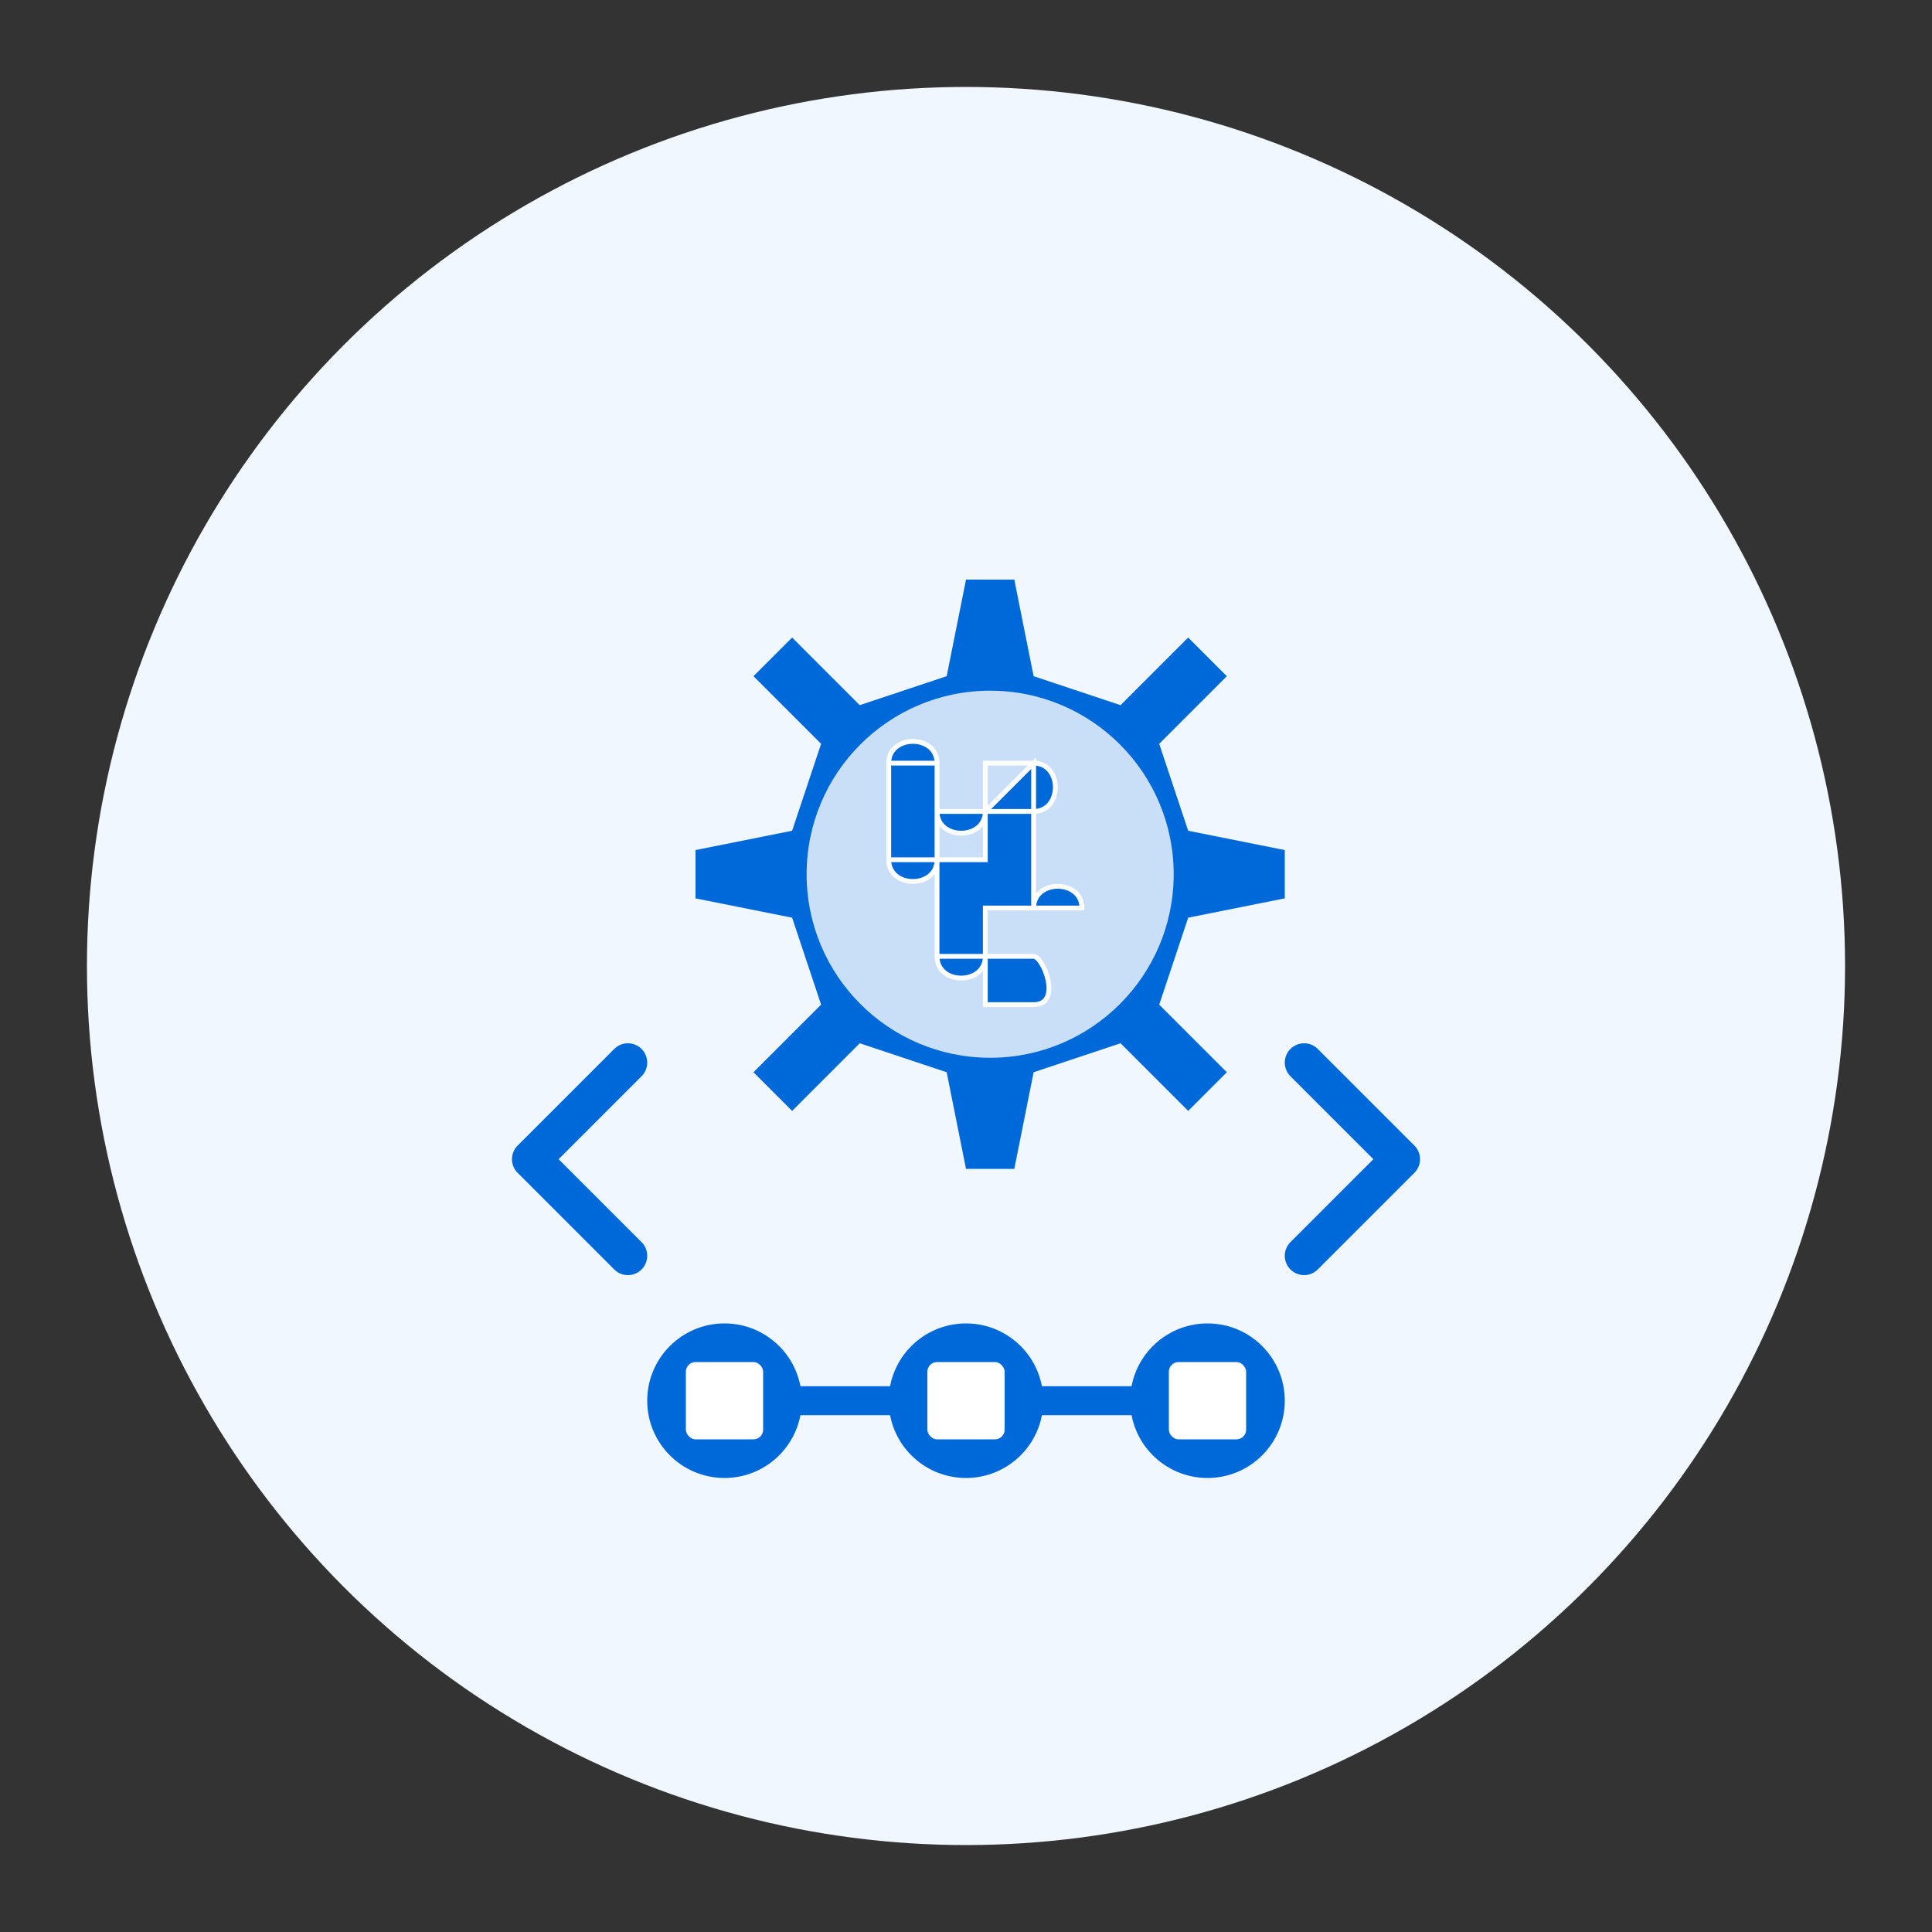 <svg xmlns="http://www.w3.org/2000/svg" viewBox="0 0 200 200">
  <rect x="0" y="0" width="200" height="200" fill="#333333" stroke="none"/>
  <!-- Background Circle -->
  <circle cx="100" cy="100" r="91" fill="#f0f7ff" />
  
  <!-- Main Gear -->
  <path d="M100,60 L105,60 L107,70 C110,71 113,72 116,73 L123,66 L127,70 L120,77 C121,80 122,83 123,86 L133,88 L133,93 L123,95 C122,98 121,101 120,104 L127,111 L123,115 L116,108 C113,109 110,110 107,111 L105,121 L100,121 L98,111 C95,110 92,109 89,108 L82,115 L78,111 L85,104 C84,101 83,98 82,95 L72,93 L72,88 L82,86 C83,83 84,80 85,77 L78,70 L82,66 L89,73 C92,72 95,71 98,70 L100,60" 
        fill="#0069d9" />
  <circle cx="102.5" cy="90.5" r="19" fill="#c8dff7" />
  
  <!-- Puzzle Piece Connector -->
  <path d="M107,84 C110,84 110,79 107,79 L102,79 L102,84 L107,84 L107,79 L102,84 L97,84 C97,87 102,87 102,84 L107,84 L107,94 L112,94 C112,91 107,91 107,94 L102,94 L102,104 L107,104 C110,104 108,99 107,99 L97,99 C97,102 102,102 102,99 L97,99 L97,89 L92,89 C92,92 97,92 97,89 L92,89 L92,79 L97,79 C97,76 92,76 92,79 L97,79 L97,89 L102,89 L102,79 L107,79" 
        fill="#0069d9" stroke="white" stroke-width="0.5" />
  
  <!-- Code Brackets -->
  <path d="M65,110 L55,120 L65,130" fill="none" stroke="#0069d9" stroke-width="4" stroke-linecap="round" stroke-linejoin="round" />
  <path d="M135,110 L145,120 L135,130" fill="none" stroke="#0069d9" stroke-width="4" stroke-linecap="round" stroke-linejoin="round" />
  
  <!-- Connecting Nodes -->
  <circle cx="75" cy="145" r="8" fill="#0069d9" />
  <circle cx="100" cy="145" r="8" fill="#0069d9" />
  <circle cx="125" cy="145" r="8" fill="#0069d9" />
  
  <!-- Connection Lines -->
  <line x1="75" y1="145" x2="100" y2="145" stroke="#0069d9" stroke-width="3" />
  <line x1="100" y1="145" x2="125" y2="145" stroke="#0069d9" stroke-width="3" />
  
  <!-- Customization Elements -->
  <rect x="71" y="141" width="8" height="8" rx="1" fill="white" />
  <rect x="96" y="141" width="8" height="8" rx="1" fill="white" />
  <rect x="121" y="141" width="8" height="8" rx="1" fill="white" />
</svg>